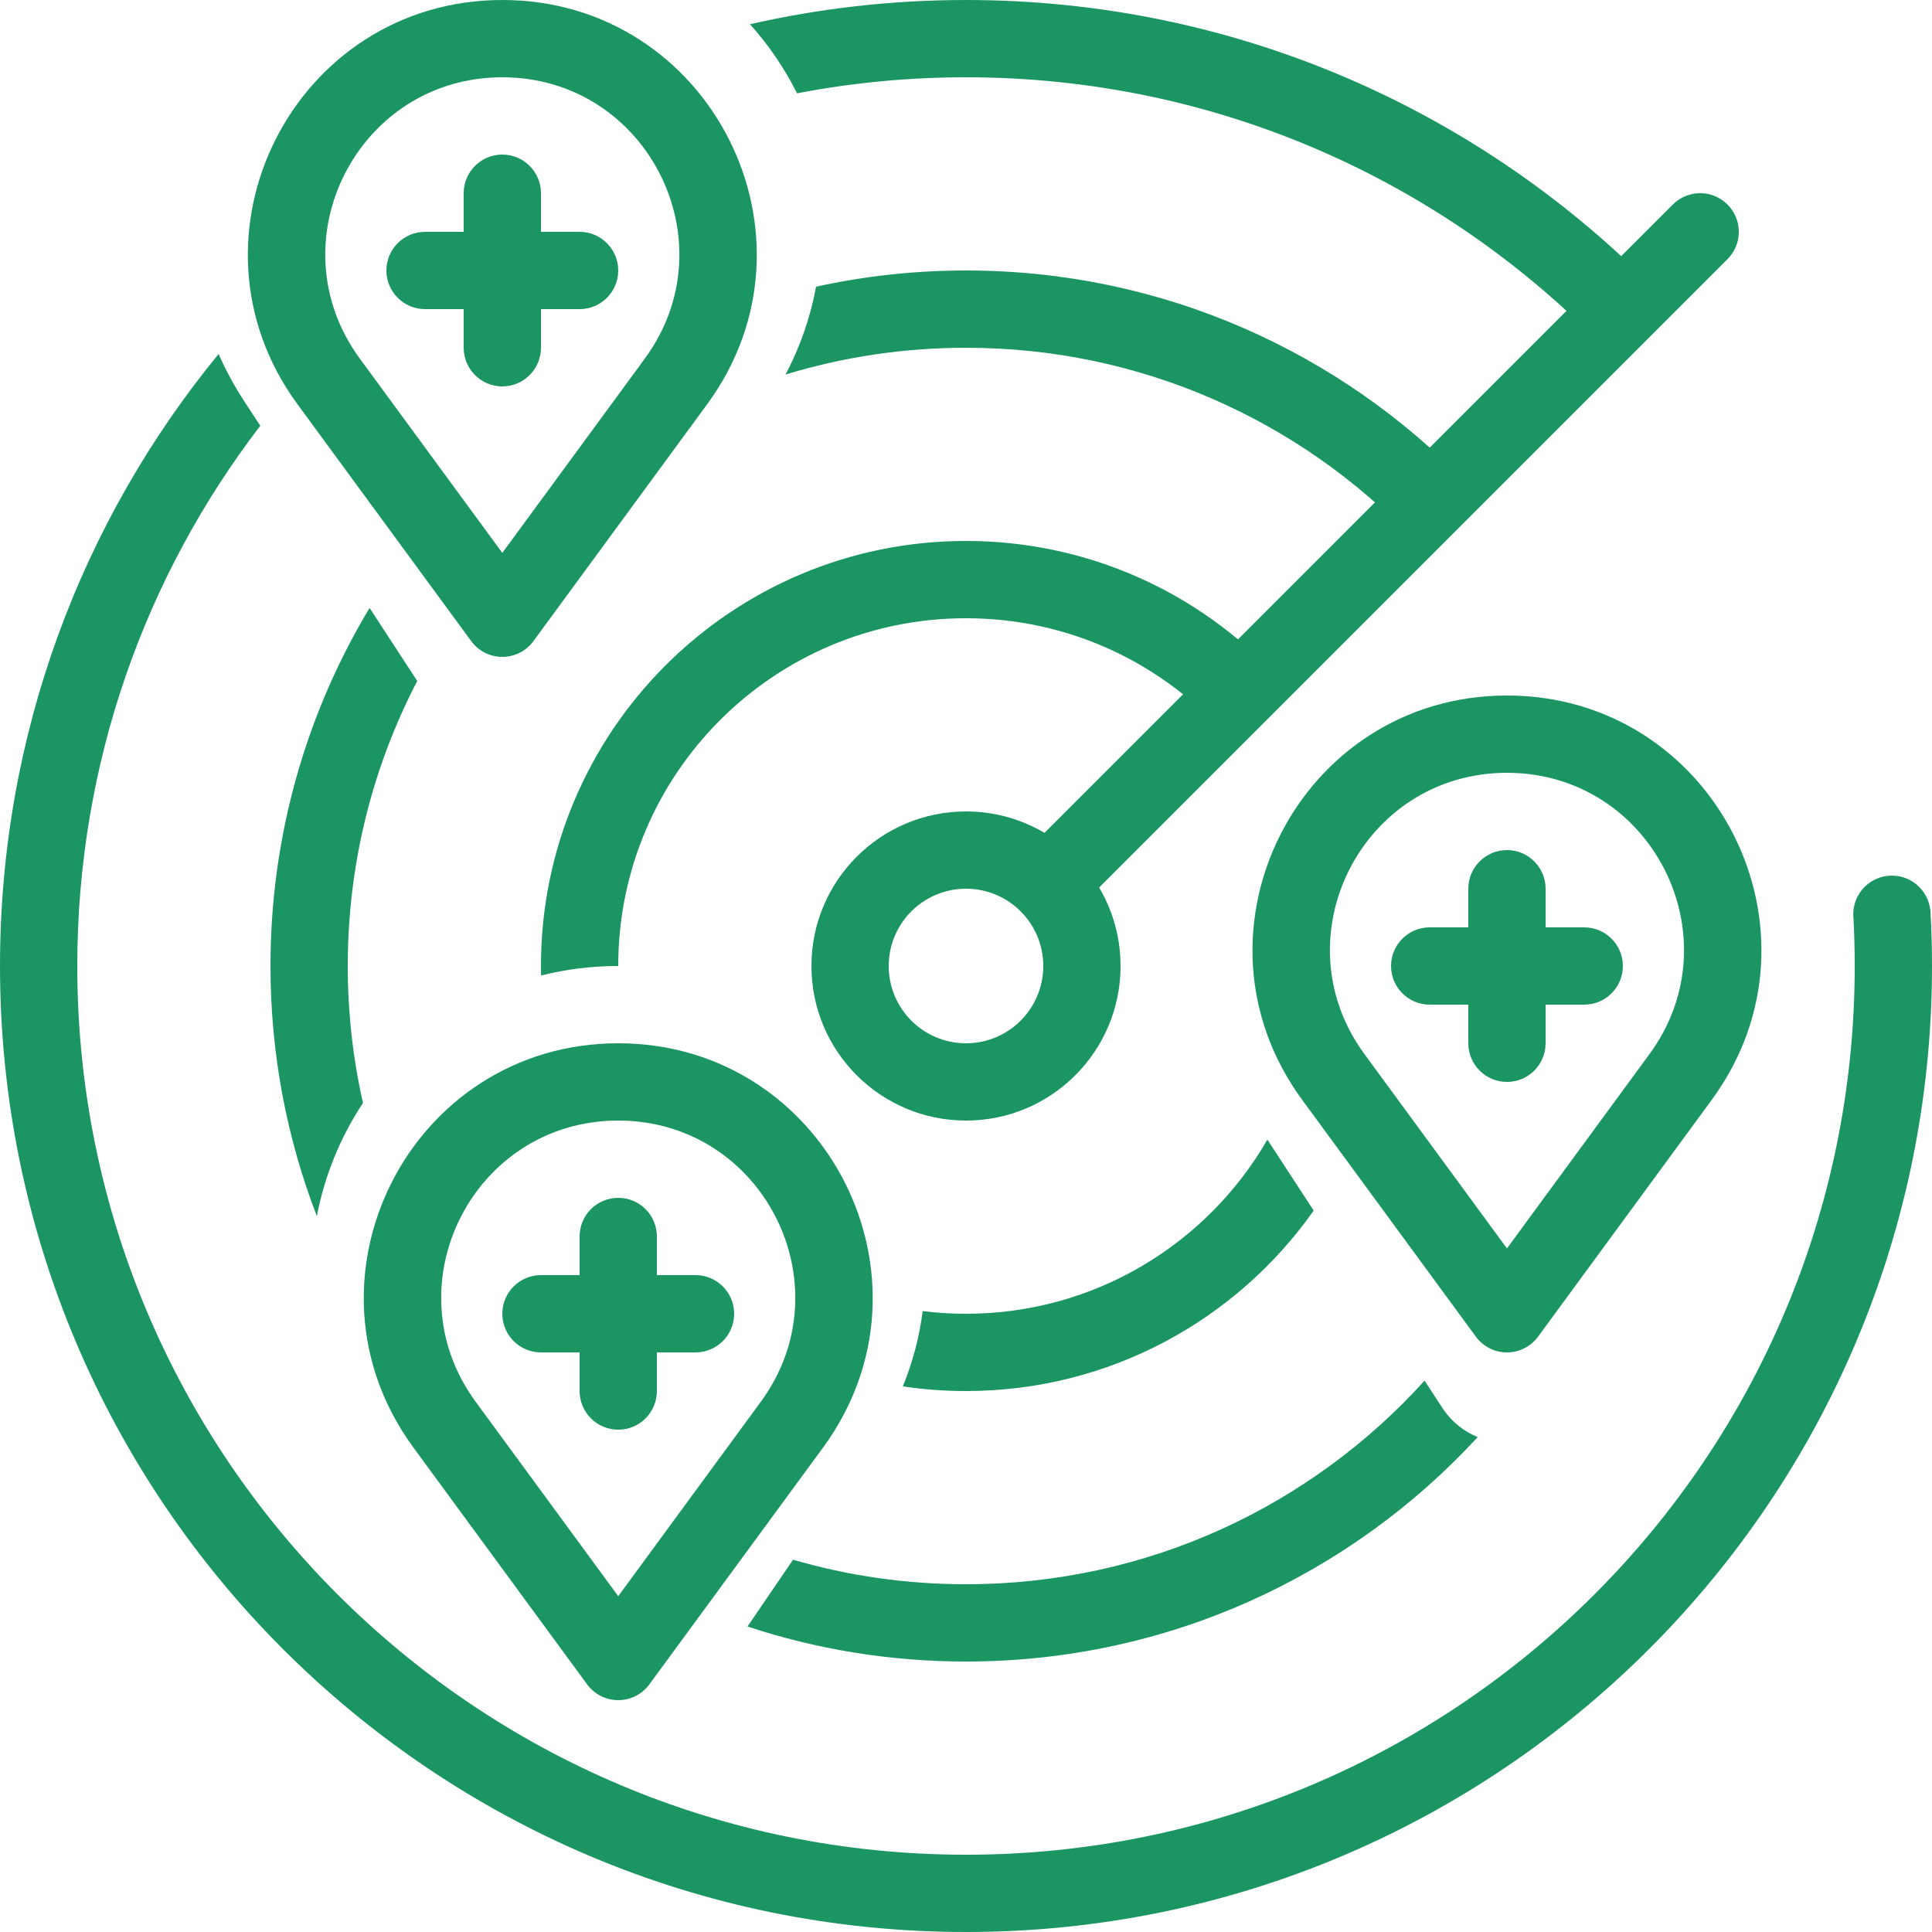 <?xml version="1.0" encoding="UTF-8"?> <svg xmlns="http://www.w3.org/2000/svg" viewBox="0 0 50.00 50.00" data-guides="{&quot;vertical&quot;:[],&quot;horizontal&quot;:[]}"><defs></defs><path fill="#1b9662" stroke="none" fill-opacity="1" stroke-width="1" stroke-opacity="1" clip-rule="evenodd" color="rgb(51, 51, 51)" fill-rule="evenodd" id="tSvg73056d59af" title="Path 2" d="M25 27C26.105 27 27 26.105 27 25C27 23.895 26.105 23 25 23C23.895 23 23 23.895 23 25C23 26.105 23.895 27 25 27ZM25 29C27.209 29 29 27.209 29 25C29 22.791 27.209 21 25 21C22.791 21 21 22.791 21 25C21 27.209 22.791 29 25 29Z"></path><path fill="#1b9662" stroke="none" fill-opacity="1" stroke-width="1" stroke-opacity="1" clip-rule="evenodd" color="rgb(51, 51, 51)" fill-rule="evenodd" id="tSvg12aa0ab29e0" title="Path 3" d="M33.024 17.476C31.017 15.336 28.165 14 25 14C18.925 14 14 18.925 14 25C14 25.082 14.001 25.164 14.003 25.246C14.633 25.086 15.301 25 16 25C16 20.029 20.029 16 25 16C27.613 16 29.965 17.113 31.609 18.891C32.081 18.419 32.553 17.948 33.024 17.476ZM25 36C28.719 36 32.007 34.155 33.998 31.33C33.598 30.718 33.199 30.105 32.8 29.493C31.245 32.187 28.334 34 25 34C24.62 34 24.246 33.977 23.879 33.931C23.796 34.585 23.627 35.239 23.366 35.879C23.899 35.959 24.445 36 25 36Z"></path><path fill="#1b9662" stroke="none" fill-opacity="1" stroke-width="1" stroke-opacity="1" clip-rule="evenodd" color="rgb(51, 51, 51)" fill-rule="evenodd" id="tSvg3652ec9b93" title="Path 4" d="M37.975 12.524C34.7 9.119 30.098 7 25 7C23.667 7 22.369 7.145 21.119 7.42C20.979 8.187 20.72 8.952 20.331 9.692C21.808 9.242 23.376 9 25 9C29.546 9 33.648 10.895 36.561 13.939C37.032 13.467 37.504 12.996 37.975 12.524ZM9.565 15.733C9.976 16.364 10.387 16.994 10.798 17.624C9.649 19.831 9 22.34 9 25C9 26.218 9.136 27.404 9.394 28.544C8.809 29.429 8.4 30.427 8.2 31.474C7.425 29.465 7 27.282 7 25C7 21.611 7.937 18.44 9.565 15.733ZM19.345 42.094C19.738 41.518 20.131 40.941 20.524 40.365C21.944 40.779 23.446 41 25 41C29.708 41 33.94 38.967 36.868 35.731C37.02 35.964 37.172 36.198 37.325 36.431C37.56 36.793 37.884 37.046 38.243 37.192C34.953 40.763 30.238 43 25 43C23.025 43 21.123 42.682 19.345 42.094Z"></path><path fill="#1b9662" stroke="none" fill-opacity="1" stroke-width="1" stroke-opacity="1" clip-rule="evenodd" color="rgb(51, 51, 51)" fill-rule="evenodd" id="tSvgb1801a13b5" title="Path 5" d="M25 2C23.505 2 22.044 2.143 20.628 2.415C20.304 1.769 19.895 1.167 19.41 0.627C21.207 0.217 23.078 0 25 0C32.031 0 38.384 2.902 42.926 7.574C42.454 8.046 41.983 8.517 41.511 8.988C37.331 4.678 31.478 2 25 2ZM47.97 23.807C47.99 24.202 48 24.6 48 25C48 37.703 37.703 48 25 48C12.297 48 2 37.703 2 25C2 19.741 3.765 14.894 6.736 11.019C6.595 10.803 6.453 10.586 6.312 10.37C6.055 9.975 5.837 9.57 5.658 9.16C2.122 13.472 0 18.988 0 25C0 38.807 11.193 50 25 50C38.807 50 50 38.807 50 25C50 24.512 49.986 24.027 49.958 23.546C49.295 23.633 48.633 23.72 47.97 23.807Z"></path><path fill="#1b9662" stroke="none" fill-opacity="1" stroke-width="1" stroke-opacity="1" clip-rule="evenodd" color="rgb(51, 51, 51)" fill-rule="evenodd" id="tSvg18ac4f82487" title="Path 6" d="M39 22C39.552 22 40 22.448 40 23C40 24.333 40 25.667 40 27C40 27.552 39.552 28 39 28C38.448 28 38 27.552 38 27C38 25.667 38 24.333 38 23C38 22.448 38.448 22 39 22Z"></path><path fill="#1b9662" stroke="none" fill-opacity="1" stroke-width="1" stroke-opacity="1" clip-rule="evenodd" color="rgb(51, 51, 51)" fill-rule="evenodd" id="tSvg153d5c466d6" title="Path 7" d="M16 31C16.552 31 17 31.448 17 32C17 33.333 17 34.667 17 36C17 36.552 16.552 37 16 37C15.448 37 15 36.552 15 36C15 34.667 15 33.333 15 32C15 31.448 15.448 31 16 31Z"></path><path fill="#1b9662" stroke="none" fill-opacity="1" stroke-width="1" stroke-opacity="1" clip-rule="evenodd" color="rgb(51, 51, 51)" fill-rule="evenodd" id="tSvg1678dfa7e13" title="Path 8" d="M13 4C13.552 4 14 4.448 14 5C14 6.333 14 7.667 14 9C14 9.552 13.552 10 13 10C12.448 10 12 9.552 12 9C12 7.667 12 6.333 12 5C12 4.448 12.448 4 13 4Z"></path><path fill="#1b9662" stroke="none" fill-opacity="1" stroke-width="1" stroke-opacity="1" clip-rule="evenodd" color="rgb(51, 51, 51)" fill-rule="evenodd" id="tSvge4c42ec87" title="Path 9" d="M42 25C42 25.552 41.552 26 41 26C39.667 26 38.333 26 37 26C36.448 26 36 25.552 36 25C36 24.448 36.448 24 37 24C38.333 24 39.667 24 41 24C41.552 24 42 24.448 42 25Z"></path><path fill="#1b9662" stroke="none" fill-opacity="1" stroke-width="1" stroke-opacity="1" clip-rule="evenodd" color="rgb(51, 51, 51)" fill-rule="evenodd" id="tSvgc4c5a704b5" title="Path 10" d="M19 34C19 34.552 18.552 35 18 35C16.667 35 15.333 35 14 35C13.448 35 13 34.552 13 34C13 33.448 13.448 33 14 33C15.333 33 16.667 33 18 33C18.552 33 19 33.448 19 34Z"></path><path fill="#1b9662" stroke="none" fill-opacity="1" stroke-width="1" stroke-opacity="1" clip-rule="evenodd" color="rgb(51, 51, 51)" fill-rule="evenodd" id="tSvg12a44a16cf1" title="Path 11" d="M16 7C16 7.552 15.552 8 15 8C13.667 8 12.333 8 11 8C10.448 8 10 7.552 10 7C10 6.448 10.448 6 11 6C12.333 6 13.667 6 15 6C15.552 6 16 6.448 16 7Z"></path><path fill="#1b9662" stroke="none" fill-opacity="1" stroke-width="1" stroke-opacity="1" clip-rule="evenodd" color="rgb(51, 51, 51)" fill-rule="evenodd" id="tSvg3406429989" title="Path 12" d="M44.707 5.293C45.098 5.683 45.098 6.317 44.707 6.707C39.138 12.276 33.569 17.845 28 23.414C27.529 22.943 27.057 22.471 26.586 22C32.155 16.431 37.724 10.862 43.293 5.293C43.683 4.902 44.317 4.902 44.707 5.293Z"></path><path fill="#1b9662" stroke="none" fill-opacity="1" stroke-width="1" stroke-opacity="1" clip-rule="evenodd" color="rgb(51, 51, 51)" fill-rule="evenodd" id="tSvgd50da47f59" title="Path 13" d="M10.699 37.462C7.514 33.119 10.615 27 16 27C21.385 27 24.486 33.119 21.301 37.462C19.803 39.505 18.305 41.548 16.806 43.591C16.618 43.848 16.319 44 16 44C15.681 44 15.382 43.848 15.194 43.591C13.695 41.548 12.197 39.505 10.699 37.462ZM16 29C12.253 29 10.096 33.258 12.311 36.279C13.541 37.956 14.771 39.632 16 41.309C17.23 39.632 18.459 37.956 19.689 36.279C21.904 33.258 19.747 29 16 29Z"></path><path fill="#1b9662" stroke="none" fill-opacity="1" stroke-width="1" stroke-opacity="1" clip-rule="evenodd" color="rgb(51, 51, 51)" fill-rule="evenodd" id="tSvg7157e0f99e" title="Path 14" d="M7.699 10.462C4.514 6.119 7.615 0 13 0C18.385 0 21.486 6.119 18.301 10.462C16.803 12.505 15.305 14.548 13.806 16.591C13.618 16.848 13.319 17 13 17C12.681 17 12.382 16.848 12.194 16.591C10.695 14.548 9.197 12.505 7.699 10.462ZM13 2C9.253 2 7.096 6.258 9.311 9.279C10.541 10.956 11.771 12.632 13 14.309C14.229 12.632 15.459 10.956 16.689 9.279C18.904 6.258 16.747 2 13 2Z"></path><path fill="#1b9662" stroke="none" fill-opacity="1" stroke-width="1" stroke-opacity="1" clip-rule="evenodd" color="rgb(51, 51, 51)" fill-rule="evenodd" id="tSvg112207def1c" title="Path 15" d="M33.699 28.462C30.514 24.119 33.615 18 39 18C44.385 18 47.486 24.119 44.301 28.462C42.803 30.505 41.305 32.548 39.806 34.591C39.618 34.848 39.319 35 39 35C38.681 35 38.382 34.848 38.194 34.591C36.695 32.548 35.197 30.505 33.699 28.462ZM39 20C35.253 20 33.096 24.258 35.311 27.279C36.541 28.956 37.77 30.632 39 32.309C40.23 30.632 41.459 28.956 42.689 27.279C44.904 24.258 42.747 20 39 20Z"></path><path fill="#1b9662" stroke="none" fill-opacity="1" stroke-width="1" stroke-opacity="1" color="rgb(51, 51, 51)" id="tSvgfd5c554ec4" title="Path 16" d="M47.962 23.661C47.962 23.109 48.41 22.661 48.962 22.661C49.514 22.661 49.962 23.109 49.962 23.661C49.962 24.213 49.514 24.661 48.962 24.661C48.41 24.661 47.962 24.213 47.962 23.661Z"></path></svg> 